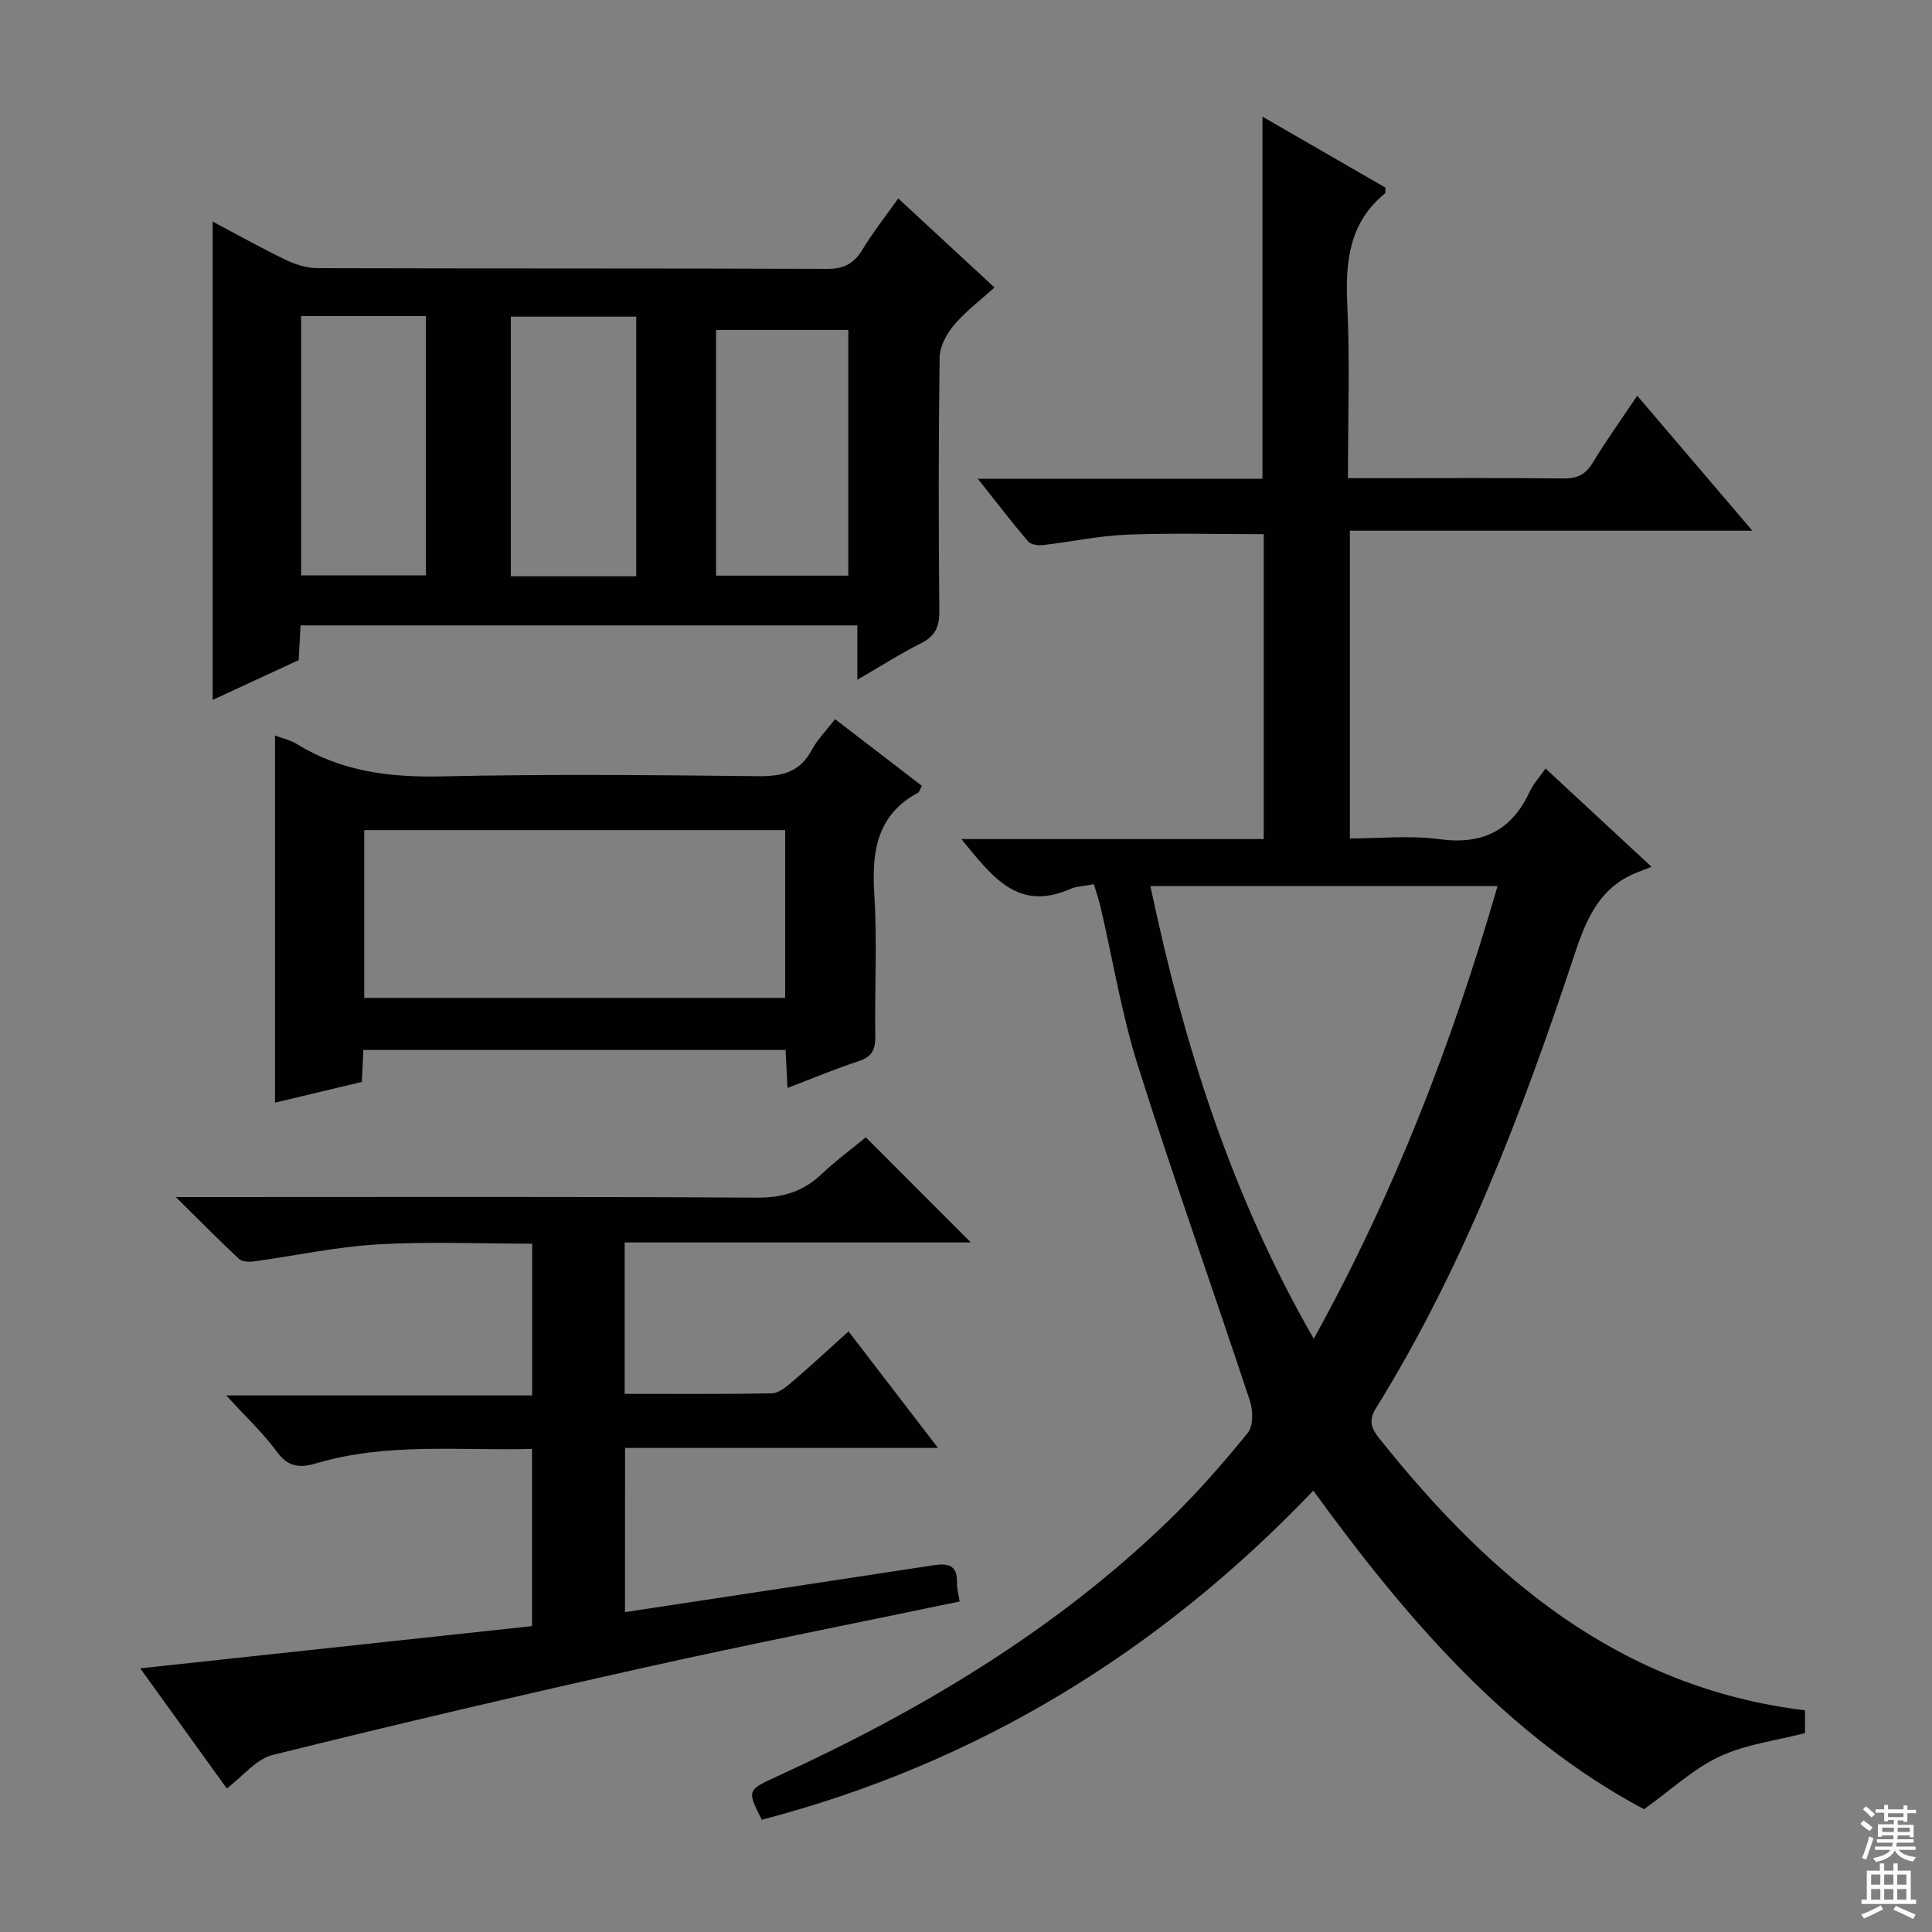 <svg enable-background="new 0 0 400 400" viewBox="0 0 400 400" xmlns="http://www.w3.org/2000/svg"><rect x="0" y="0" width="400" height="400" fill="#808080" stroke="none"/><g fill="#010103"><path d="m226.48 183.06c-2.08.41-3.64.43-4.97 1.02-10.82 4.74-16.14-2.67-22.48-10.36h62.61c0-21.41 0-42.14 0-63.12-9.56 0-19-.27-28.42.1-5.78.23-11.51 1.49-17.28 2.15-1.01.12-2.52-.09-3.08-.75-3.4-3.99-6.59-8.16-10.42-12.98h58.94c0-25.02 0-49.67 0-74.97 8.69 5.02 17.12 9.89 25.45 14.69-.04.63.06 1.08-.09 1.21-7.35 6-8.21 13.96-7.8 22.82.55 11.78.14 23.61.14 36.13h7.58c12.33 0 24.66-.08 36.99.06 2.8.03 4.58-.74 6.07-3.2 2.75-4.54 5.85-8.86 9.25-13.93 7.89 9.26 15.49 18.16 23.84 27.95-28.31 0-55.62 0-83.33 0v63.71c6.09 0 12.44-.67 18.58.16 8.96 1.21 14.95-1.85 18.69-9.93.68-1.48 1.85-2.73 3.24-4.71 7.09 6.57 13.96 12.95 21.94 20.35-1.14.45-1.93.77-2.73 1.07-7.78 2.94-10.66 9.37-13.11 16.78-10.84 32.69-22.99 64.86-41.25 94.31-1.64 2.64-.78 4.3.73 6.19 22.91 28.72 49.58 51.6 88.14 56.3v4.71c-6 1.56-12.27 2.31-17.69 4.85-5.4 2.52-9.96 6.84-15.64 10.91-28.13-14.96-49.08-39.26-68.47-65.96-31.89 33.4-69.65 56.51-114.19 68.14-3.07-6.09-3.07-6.12 3.15-8.97 29.67-13.6 57.46-30.12 81.07-52.96 5.85-5.66 11.24-11.83 16.38-18.14 1.17-1.43 1.13-4.64.46-6.65-7.65-23.16-15.85-46.15-23.19-69.41-3.39-10.73-5.2-21.95-7.75-32.94-.35-1.42-.83-2.81-1.36-4.63zm83.57.4c-24.22 0-47.79 0-71.87 0 6.9 32.76 16.73 63.98 33.82 93.72 16.61-30.06 28.59-60.99 38.05-93.72z"/><path d="m177.5 140.74c0-4.43 0-7.7 0-11.26-38.57 0-76.64 0-115.27 0-.12 2.2-.24 4.44-.39 7.19-5.59 2.59-11.4 5.27-17.81 8.24 0-33.25 0-65.87 0-99.03 5.28 2.79 10.17 5.54 15.21 7.96 2.01.96 4.38 1.68 6.58 1.68 35.15.1 70.3.02 105.45.15 3.45.01 5.53-1.1 7.27-3.97 2.14-3.52 4.7-6.77 7.43-10.62 6.71 6.21 13.14 12.15 19.93 18.44-2.94 2.66-5.98 4.94-8.38 7.77-1.54 1.82-2.95 4.44-2.98 6.73-.24 17.49-.22 34.98-.06 52.47.03 3.24-.84 5.22-3.82 6.7-4.12 2.05-8.01 4.57-13.16 7.55zm-115.15-75.3v53.68h25.84c0-18.18 0-35.9 0-53.68-8.81 0-17.23 0-25.84 0zm69.37 53.87c0-18.18 0-35.9 0-53.75-8.8 0-17.32 0-25.96 0v53.75zm16.54-51v50.87h27.37c0-17.15 0-33.89 0-50.87-9.19 0-18.1 0-27.37 0z"/><path d="m129.4 333.77c21.56-3.27 42.72-6.47 63.87-9.7 2.9-.44 4.99-.12 4.86 3.57-.05 1.29.36 2.6.56 3.93-21.57 4.5-43.2 8.76-64.72 13.56-25.91 5.77-51.76 11.82-77.53 18.22-3.45.86-6.22 4.46-9.48 6.94-5.56-7.71-11.54-16.01-17.93-24.88 27.39-2.95 54.05-5.82 81.12-8.74 0-12.17 0-24.21 0-36.69-15.07.41-30.07-1.37-44.72 3-3.26.97-5.77.81-8.09-2.39-2.81-3.86-6.38-7.17-10.49-11.68h63.33c0-10.78 0-20.81 0-31.42-10.81 0-21.44-.47-32.01.15-8.56.5-17.04 2.35-25.57 3.52-1.02.14-2.47.09-3.11-.51-4.09-3.81-8.01-7.8-13.08-12.81h6.78c37.82 0 75.65-.11 113.47.12 5.36.03 9.6-1.24 13.43-4.87 3.01-2.84 6.36-5.31 9.17-7.62 7.31 7.32 14.41 14.43 21.74 21.77-23.66 0-47.5 0-71.67 0v31.34c10.24 0 20.37.09 30.49-.11 1.42-.03 2.96-1.32 4.17-2.36 3.79-3.24 7.45-6.64 11.69-10.46 6.09 7.93 12.07 15.73 18.52 24.13-21.95 0-43.17 0-64.79 0-.01 11.42-.01 22.47-.01 33.99z"/><path d="m56.94 152.28c1.79.68 3.28.98 4.49 1.74 9.26 5.74 19.31 6.96 30.06 6.72 21.81-.48 43.64-.28 65.45-.04 4.93.06 8.66-.79 11.12-5.42 1.15-2.16 2.97-3.97 4.83-6.39 6.13 4.71 12.09 9.29 17.99 13.82-.47.85-.56 1.26-.79 1.39-8.6 4.65-9.63 12.24-9.07 21.09.62 9.79.05 19.65.2 29.47.04 2.76-.79 4.18-3.48 5.06-4.85 1.59-9.57 3.58-14.7 5.53-.14-2.87-.26-5.18-.39-7.86-29.1 0-58.12 0-87.42 0-.1 2.07-.19 4.02-.32 6.61-5.78 1.38-11.65 2.78-17.97 4.29 0-25.51 0-50.52 0-76.01zm105.62 19.59c-29.26 0-58.24 0-87.15 0v34.73h87.15c0-11.74 0-23.14 0-34.73z"/></g><path d="m385.2 377.6.6-.7c.6.4 1.3.9 1.9 1.5l-.6.7c-.8-.5-1.4-1-1.9-1.5zm.3 7.1c.6-1.4 1.1-2.9 1.5-4.5.3.1.6.3.9.4-.5 1.4-1 2.9-1.5 4.4zm.2-10.1.6-.6c.7.5 1.3 1.1 1.9 1.6l-.7.7c-.6-.6-1.2-1.2-1.8-1.7zm8.4-.8h.8v.9h1.8v.7h-1.8v1.8h-.8v-.3h-1.2v.9h3.3v2.6h-.8v-.4h-2.5c0 .3 0 .6-.1.8h3.4v.7h-3.5c0 .3-.1.6-.1.8h4v.7h-3.5c.7.9 1.9 1.3 3.6 1.5-.2.2-.4.5-.6.9-1.9-.3-3.2-1.1-3.8-2.3-.5 1.1-1.8 2-3.9 2.4-.2-.3-.4-.5-.6-.8 1.9-.4 3.1-.9 3.6-1.7h-3.2v-.7h3.5c.1-.2.1-.5.2-.8h-3.3v-.7h3.4c0-.2 0-.5 0-.8h-2.4v.3h-.8v-2.6h3.3v-.9h-1.2v.3h-.8v-1.8h-1.8v-.7h1.8v-.9h.8v.9h3.2zm-4.4 5.5h2.4c0-.3 0-.6 0-.9h-2.4zm1.2-3.1h3.2v-.8h-3.2zm4.4 2.2h-2.4v.9h2.5v-.9z" fill="#fcfafa"/><path d="m389.2 385.8h.9v1.5h1.9v-1.5h.9v1.5h2.7v6h1.1v.9h-11.3v-.9h1.1v-6h2.7zm.2 8.7.5.8c-1.2.6-2.5 1.3-4 1.9-.2-.3-.3-.6-.6-.8 1.6-.6 3-1.3 4.1-1.9zm-2-4.3h1.9v-2.1h-1.9zm0 3.1h1.9v-2.2h-1.9zm2.7-3.1h1.9v-2.1h-1.9zm0 3.1h1.9v-2.2h-1.9zm2.4 1.3c1.4.6 2.7 1.2 4.1 1.8l-.5.9c-1.5-.7-2.8-1.4-4.1-1.9zm2.2-6.5h-1.9v2.1h1.9zm-1.9 5.2h1.9v-2.2h-1.9z" fill="#fcfafa"/></svg>